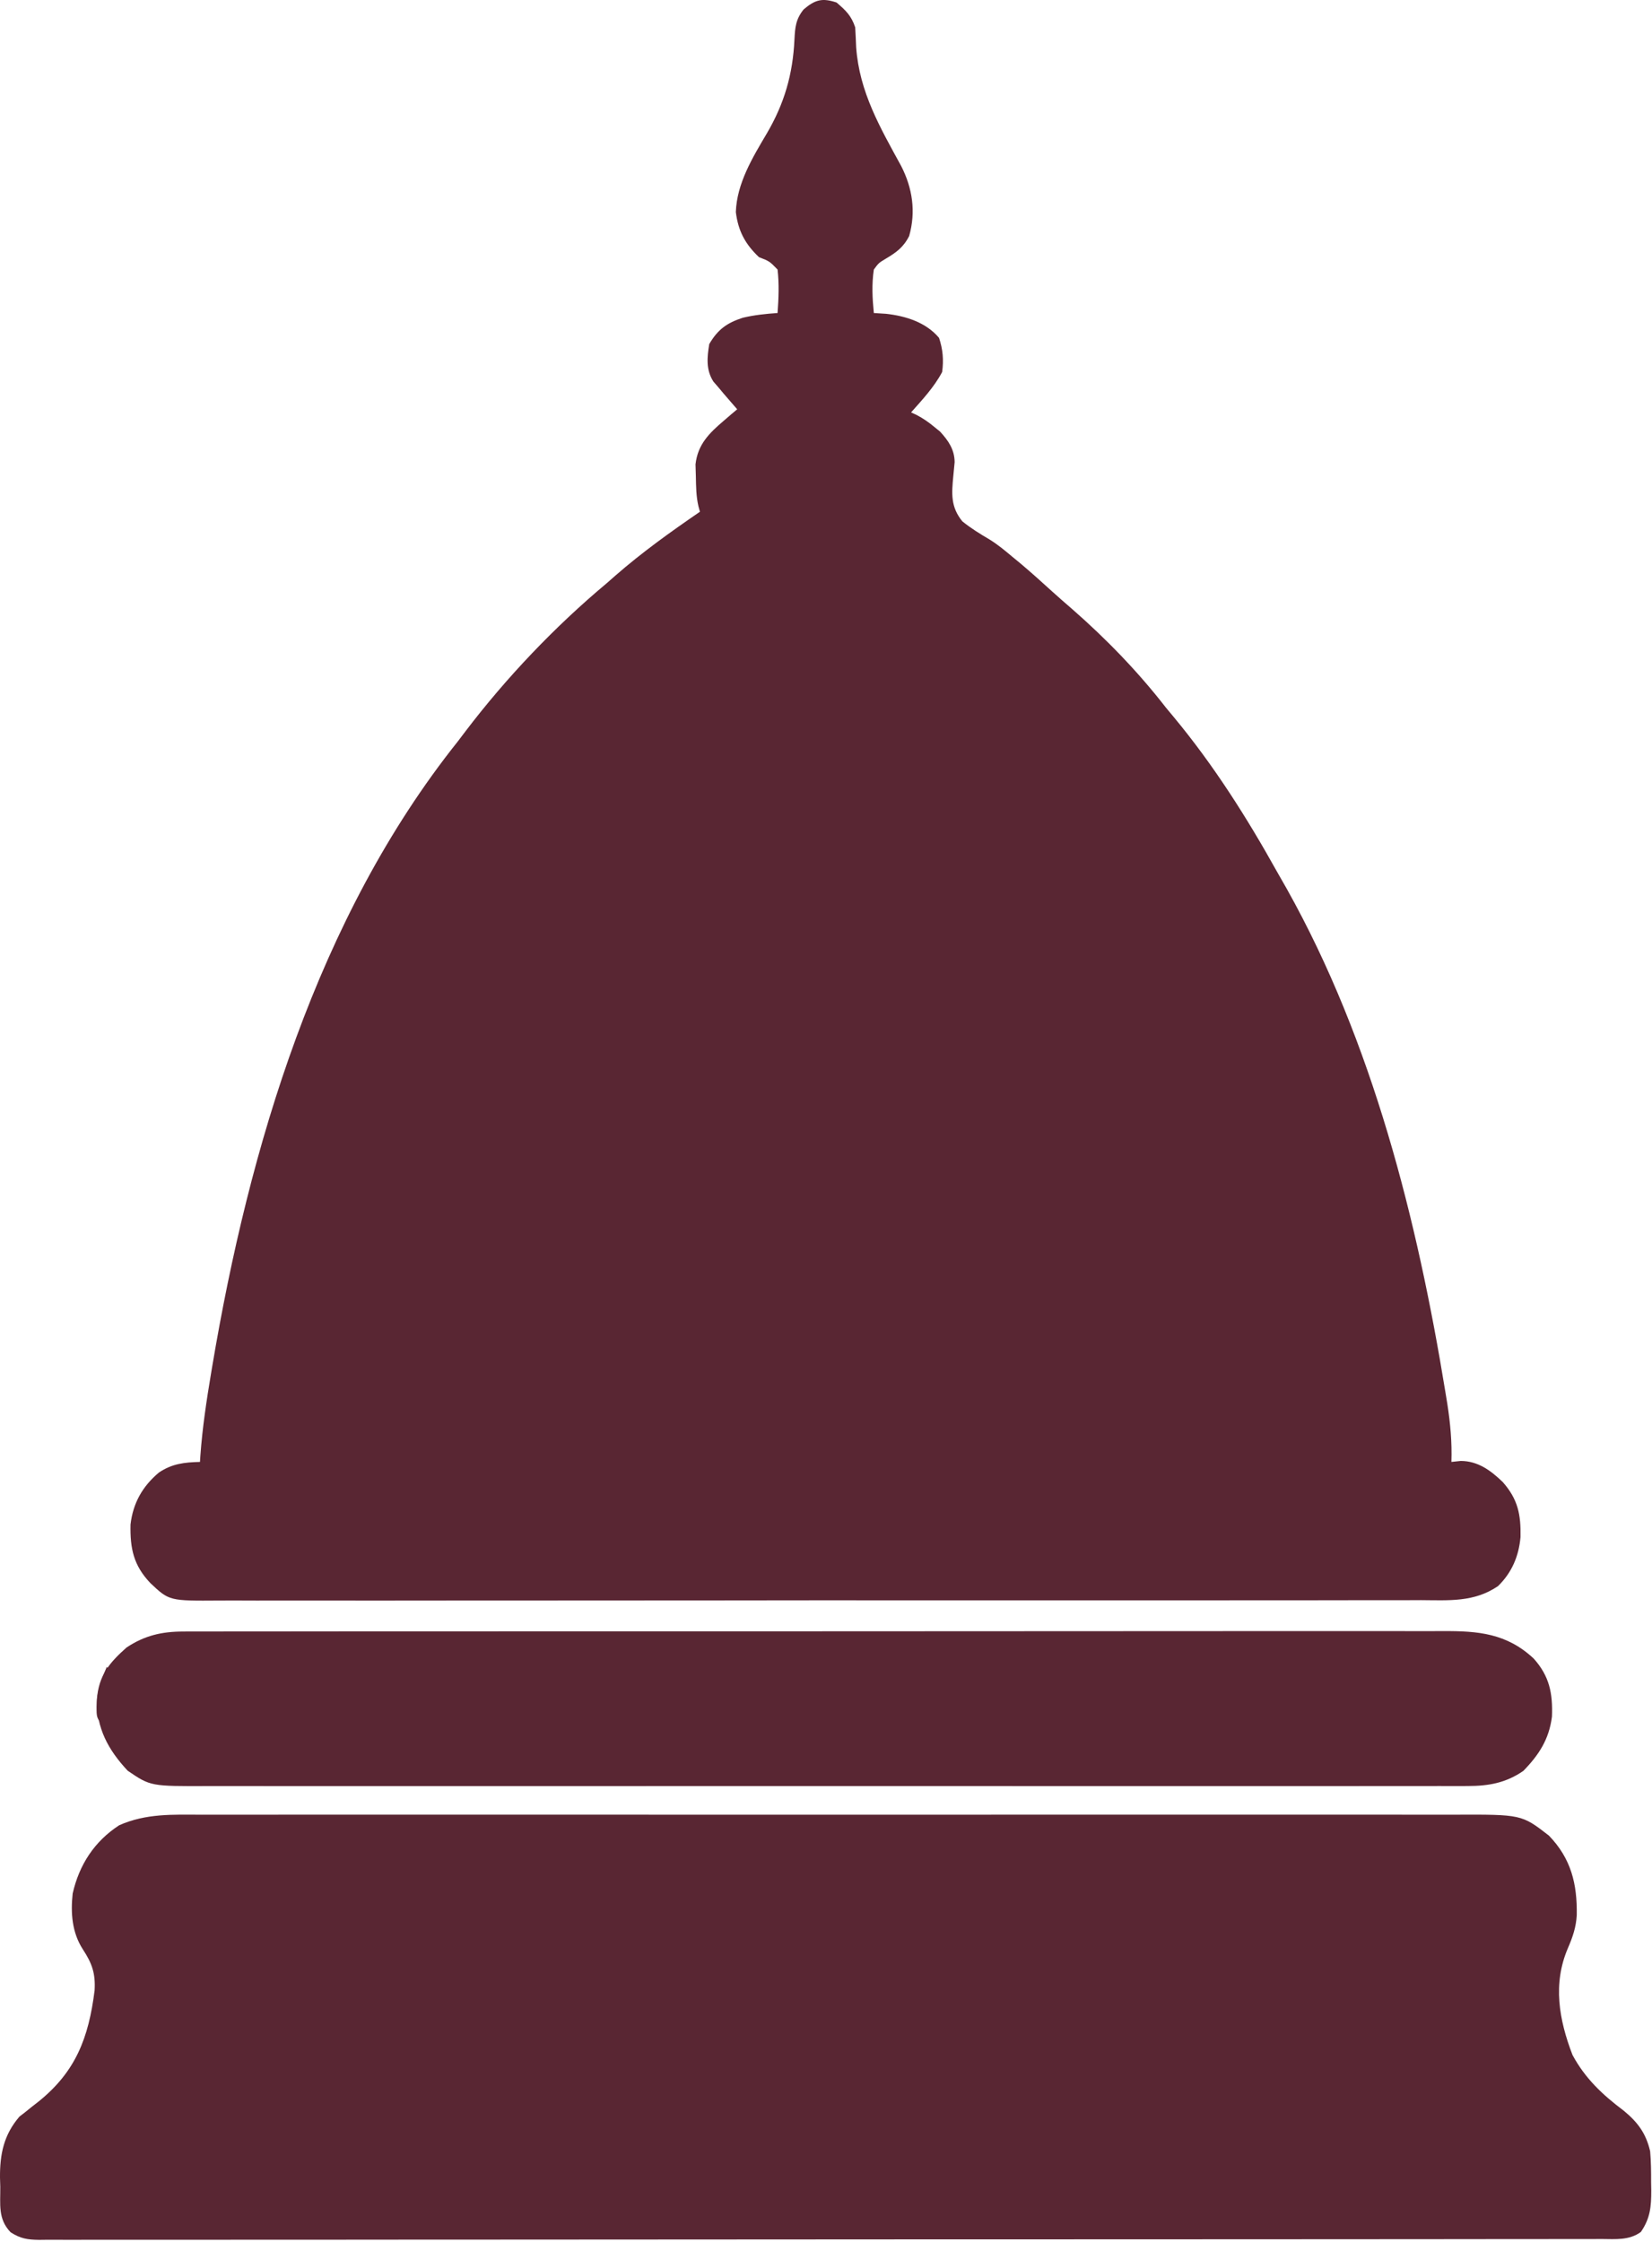 <svg width="532" height="722" viewBox="0 0 532 722" fill="none" xmlns="http://www.w3.org/2000/svg">
<path d="M269.403 0.809C272.409 3.405 274.14 5.02 275.403 8.809C275.531 10.953 275.632 13.099 275.715 15.246C276.757 29.653 283.42 41.049 290.229 53.504C293.854 60.623 294.995 68.156 292.786 76C290.921 79.688 288.57 81.347 285.153 83.371C282.951 84.702 282.951 84.702 281.403 86.809C280.703 91.544 280.934 96.057 281.403 100.809C282.702 100.891 284.002 100.974 285.34 101.059C291.665 101.758 298.196 103.795 302.403 108.809C303.646 112.538 303.928 115.935 303.403 119.809C300.823 124.671 297.046 128.704 293.403 132.809C293.989 133.082 294.576 133.355 295.18 133.637C297.347 134.779 299.086 135.994 300.965 137.559C301.544 138.028 302.123 138.497 302.719 138.98C305.393 141.884 307.378 144.744 307.427 148.817C307.299 150.289 307.157 151.76 307.004 153.229C306.442 159.023 306.124 163.23 309.899 167.891C312.639 170.115 315.611 171.943 318.65 173.73C321.327 175.377 323.683 177.357 326.09 179.371C326.977 180.102 327.864 180.833 328.778 181.586C332.192 184.477 335.519 187.454 338.821 190.473C340.916 192.369 343.037 194.221 345.176 196.066C356.205 205.701 366.422 216.248 375.403 227.809C376.303 228.9 377.207 229.988 378.114 231.074C390.858 246.446 401.525 263.279 411.227 280.704C412.27 282.57 413.333 284.423 414.403 286.273C442.037 335.612 456.423 392.885 465.465 448.309C465.669 449.553 465.873 450.798 466.084 452.081C467.06 458.404 467.615 464.412 467.403 470.809C468.393 470.705 469.383 470.602 470.403 470.496C475.944 470.507 480.071 473.559 483.95 477.301C488.857 482.871 489.802 487.822 489.657 495.023C489.095 501.182 486.868 506.464 482.403 510.809C474.702 516.053 466.575 515.371 457.626 515.323C455.9 515.329 454.175 515.336 452.45 515.344C447.717 515.363 442.985 515.357 438.253 515.346C433.146 515.339 428.038 515.355 422.931 515.368C412.93 515.39 402.929 515.39 392.927 515.382C384.799 515.375 376.671 515.376 368.543 515.383C367.387 515.384 366.23 515.385 365.038 515.385C362.688 515.387 360.338 515.389 357.989 515.391C335.953 515.408 313.917 515.399 291.882 515.382C271.719 515.367 251.556 515.382 231.392 515.411C210.69 515.44 189.988 515.451 169.286 515.442C166.945 515.441 164.604 515.44 162.262 515.439C160.535 515.438 160.535 515.438 158.772 515.437C150.653 515.435 142.535 515.445 134.416 515.46C124.523 515.477 114.629 515.477 104.736 515.454C99.688 515.443 94.64 515.44 89.592 515.458C84.97 515.475 80.35 515.469 75.728 515.444C74.057 515.439 72.385 515.443 70.714 515.456C54.5 515.571 54.5 515.571 48.403 509.809C42.974 504.094 41.871 498.642 42.032 490.945C42.846 484.065 45.866 478.697 51.153 474.246C55.402 471.368 59.376 470.929 64.403 470.809C64.445 470.134 64.488 469.459 64.531 468.764C65.175 459.856 66.487 451.107 67.965 442.309C68.094 441.536 68.223 440.763 68.356 439.967C80.207 369.499 102.179 295.523 147.403 238.809C148.237 237.713 149.069 236.615 149.899 235.516C163.084 218.182 178.693 201.781 195.403 187.809C196.317 187.006 197.231 186.202 198.172 185.375C206.792 177.847 215.972 171.28 225.403 164.809C225.243 164.22 225.083 163.631 224.918 163.025C224.173 159.82 224.153 156.719 224.09 153.434C224.034 151.504 224.034 151.504 223.977 149.535C224.713 143.093 228.376 139.508 233.153 135.434C233.952 134.745 234.751 134.057 235.575 133.348C236.178 132.84 236.781 132.332 237.403 131.809C237.005 131.35 236.606 130.891 236.196 130.418C235.666 129.804 235.136 129.191 234.59 128.559C234.068 127.955 233.546 127.352 233.008 126.73C232.479 126.096 231.949 125.462 231.403 124.809C230.852 124.172 230.302 123.535 229.735 122.879C227.314 119.116 227.697 115.107 228.403 110.809C231.153 106.081 234.138 103.974 239.2 102.332C242.899 101.453 246.614 101.063 250.403 100.809C250.743 96.095 250.933 91.512 250.403 86.809C247.829 84.148 247.829 84.148 244.403 82.809C239.943 78.566 237.724 74.376 236.965 68.309C237.277 59.042 242.365 50.71 246.965 42.934C252.577 33.35 255.32 23.93 255.84 12.746C256.04 8.777 256.263 6.2 258.778 3.059C262.499 -0.131 264.801 -0.725 269.403 0.809Z" fill="#592633"/>
<path d="M64.97 584.427C66.769 584.424 68.568 584.419 70.367 584.413C75.299 584.401 80.23 584.407 85.162 584.416C90.485 584.423 95.808 584.412 101.131 584.404C111.555 584.391 121.978 584.394 132.402 584.402C140.874 584.409 149.346 584.41 157.819 584.407C159.025 584.406 160.231 584.406 161.473 584.405C163.923 584.404 166.373 584.403 168.823 584.402C191.795 584.394 214.767 584.404 237.74 584.42C257.448 584.433 277.156 584.431 296.864 584.417C319.752 584.401 342.641 584.395 365.53 584.404C367.971 584.405 370.412 584.406 372.853 584.407C374.655 584.407 374.655 584.407 376.493 584.408C384.954 584.411 393.414 584.406 401.875 584.399C412.188 584.391 422.501 584.393 432.813 584.409C438.074 584.417 443.335 584.42 448.596 584.41C453.414 584.401 458.232 584.406 463.05 584.422C464.791 584.425 466.532 584.424 468.273 584.417C490.006 584.333 490.006 584.333 498.801 591.148C505.983 598.592 507.932 606.729 507.77 616.761C507.553 620.679 506.463 623.819 504.903 627.433C500.014 638.855 502.018 650.431 506.403 661.808C510.486 669.378 516.065 674.611 522.887 679.738C527.43 683.476 530.065 687.048 531.403 692.808C531.696 696.147 531.728 699.458 531.715 702.808C531.731 703.685 531.748 704.561 531.764 705.464C531.768 710.624 531.436 714.427 528.403 718.808C524.629 721.544 520.295 721.088 515.835 721.065C514.957 721.069 514.079 721.072 513.175 721.076C510.213 721.085 507.252 721.08 504.29 721.076C502.154 721.079 500.017 721.084 497.881 721.089C491.993 721.102 486.106 721.101 480.219 721.099C473.876 721.099 467.533 721.11 461.19 721.119C448.757 721.136 436.325 721.141 423.892 721.142C413.791 721.143 403.689 721.147 393.588 721.154C390.682 721.156 387.776 721.157 384.871 721.159C384.148 721.16 383.426 721.16 382.682 721.16C362.36 721.173 342.039 721.181 321.717 721.18C320.951 721.18 320.184 721.18 319.394 721.18C315.51 721.179 311.625 721.179 307.74 721.179C306.969 721.179 306.197 721.179 305.402 721.179C303.842 721.179 302.281 721.179 300.721 721.179C276.439 721.177 252.156 721.192 227.874 721.22C200.606 721.251 173.338 721.268 146.07 721.266C143.164 721.266 140.258 721.266 137.352 721.266C136.278 721.266 136.278 721.266 135.183 721.266C123.655 721.265 112.126 721.278 100.597 721.295C89.017 721.312 77.437 721.314 65.856 721.301C59.579 721.295 53.303 721.295 47.026 721.312C41.285 721.328 35.544 721.325 29.803 721.307C27.721 721.304 25.639 721.308 23.557 721.319C20.737 721.333 17.917 721.323 15.097 721.306C14.28 721.316 13.463 721.326 12.622 721.336C8.838 721.288 6.642 720.961 3.422 718.902C-0.721 714.606 0.146 709.932 0.09 704.246C0.061 703.281 0.032 702.316 0.002 701.322C-0.064 693.733 1.219 687.514 6.262 681.644C6.886 681.162 7.51 680.68 8.153 680.183C9.191 679.342 9.191 679.342 10.251 678.484C11.316 677.654 11.316 677.654 12.403 676.808C24.383 667.167 28.55 656.283 30.465 640.996C30.772 635.505 29.661 632.333 26.684 627.785C23.176 622.374 22.721 616.065 23.403 609.808C25.496 600.565 30.387 593.005 38.403 587.808C47.048 583.976 55.706 584.389 64.97 584.427Z" fill="#592633"/>
<path d="M59.046 525.429C59.776 525.424 60.505 525.419 61.256 525.414C63.688 525.403 66.12 525.412 68.553 525.421C70.319 525.417 72.085 525.412 73.851 525.405C78.695 525.39 83.539 525.395 88.384 525.402C93.612 525.407 98.839 525.394 104.067 525.384C114.305 525.367 124.544 525.366 134.782 525.371C143.103 525.375 151.424 525.374 159.745 525.368C160.929 525.368 162.114 525.367 163.334 525.366C165.739 525.365 168.145 525.363 170.551 525.362C193.111 525.348 215.671 525.353 238.231 525.365C258.872 525.375 279.513 525.362 300.154 525.338C321.348 525.313 342.542 525.304 363.735 525.31C375.634 525.314 387.533 525.312 399.432 525.294C409.561 525.28 419.689 525.279 429.818 525.296C434.986 525.305 440.153 525.307 445.321 525.292C450.053 525.278 454.784 525.283 459.516 525.302C461.227 525.306 462.937 525.303 464.648 525.292C476.027 525.228 485.216 526.015 493.895 534.129C498.972 539.785 500.075 545.329 499.782 552.848C498.852 560.114 495.618 565.133 490.575 570.301C485.016 574.16 479.408 575.184 472.759 575.186C472.03 575.191 471.301 575.195 470.55 575.2C468.117 575.21 465.685 575.2 463.253 575.19C461.487 575.193 459.721 575.198 457.955 575.204C453.111 575.216 448.266 575.21 443.422 575.201C438.194 575.194 432.966 575.205 427.739 575.213C417.5 575.226 407.262 575.223 397.024 575.215C388.703 575.208 380.382 575.207 372.06 575.21C370.876 575.211 369.692 575.211 368.472 575.212C366.066 575.213 363.661 575.214 361.255 575.215C338.695 575.223 316.135 575.213 293.574 575.197C274.218 575.184 254.861 575.186 235.504 575.2C213.026 575.216 190.548 575.222 168.07 575.213C165.673 575.212 163.276 575.211 160.879 575.21C159.7 575.21 158.52 575.209 157.305 575.209C148.995 575.206 140.684 575.211 132.374 575.218C122.245 575.226 112.116 575.224 101.988 575.208C96.82 575.2 91.652 575.197 86.485 575.207C81.753 575.216 77.021 575.211 72.29 575.195C70.579 575.192 68.869 575.193 67.158 575.201C48.499 575.274 48.499 575.274 41.133 570.266C34.869 563.589 31.008 556.505 31.204 547.207C31.837 539.581 35.126 535.574 40.758 530.571C46.542 526.718 52.097 525.434 59.046 525.429Z" fill="#592633"/>
<path d="M34.403 536.809C35.063 537.799 35.723 538.789 36.403 539.809C36.073 540.799 35.743 541.789 35.403 542.809C34.743 542.809 34.083 542.809 33.403 542.809C33.403 547.099 33.403 551.389 33.403 555.809C31.04 553.446 31.107 552.902 31.09 549.684C31.177 544.851 32.48 541.215 34.403 536.809Z" fill="#592633"/>
<path d="M74.403 411.809C74.733 411.809 75.063 411.809 75.403 411.809C75.403 414.779 75.403 417.749 75.403 420.809C74.413 421.139 73.423 421.469 72.403 421.809C73.278 414.059 73.278 414.059 74.403 411.809Z" fill="#592633"/>
</svg>
